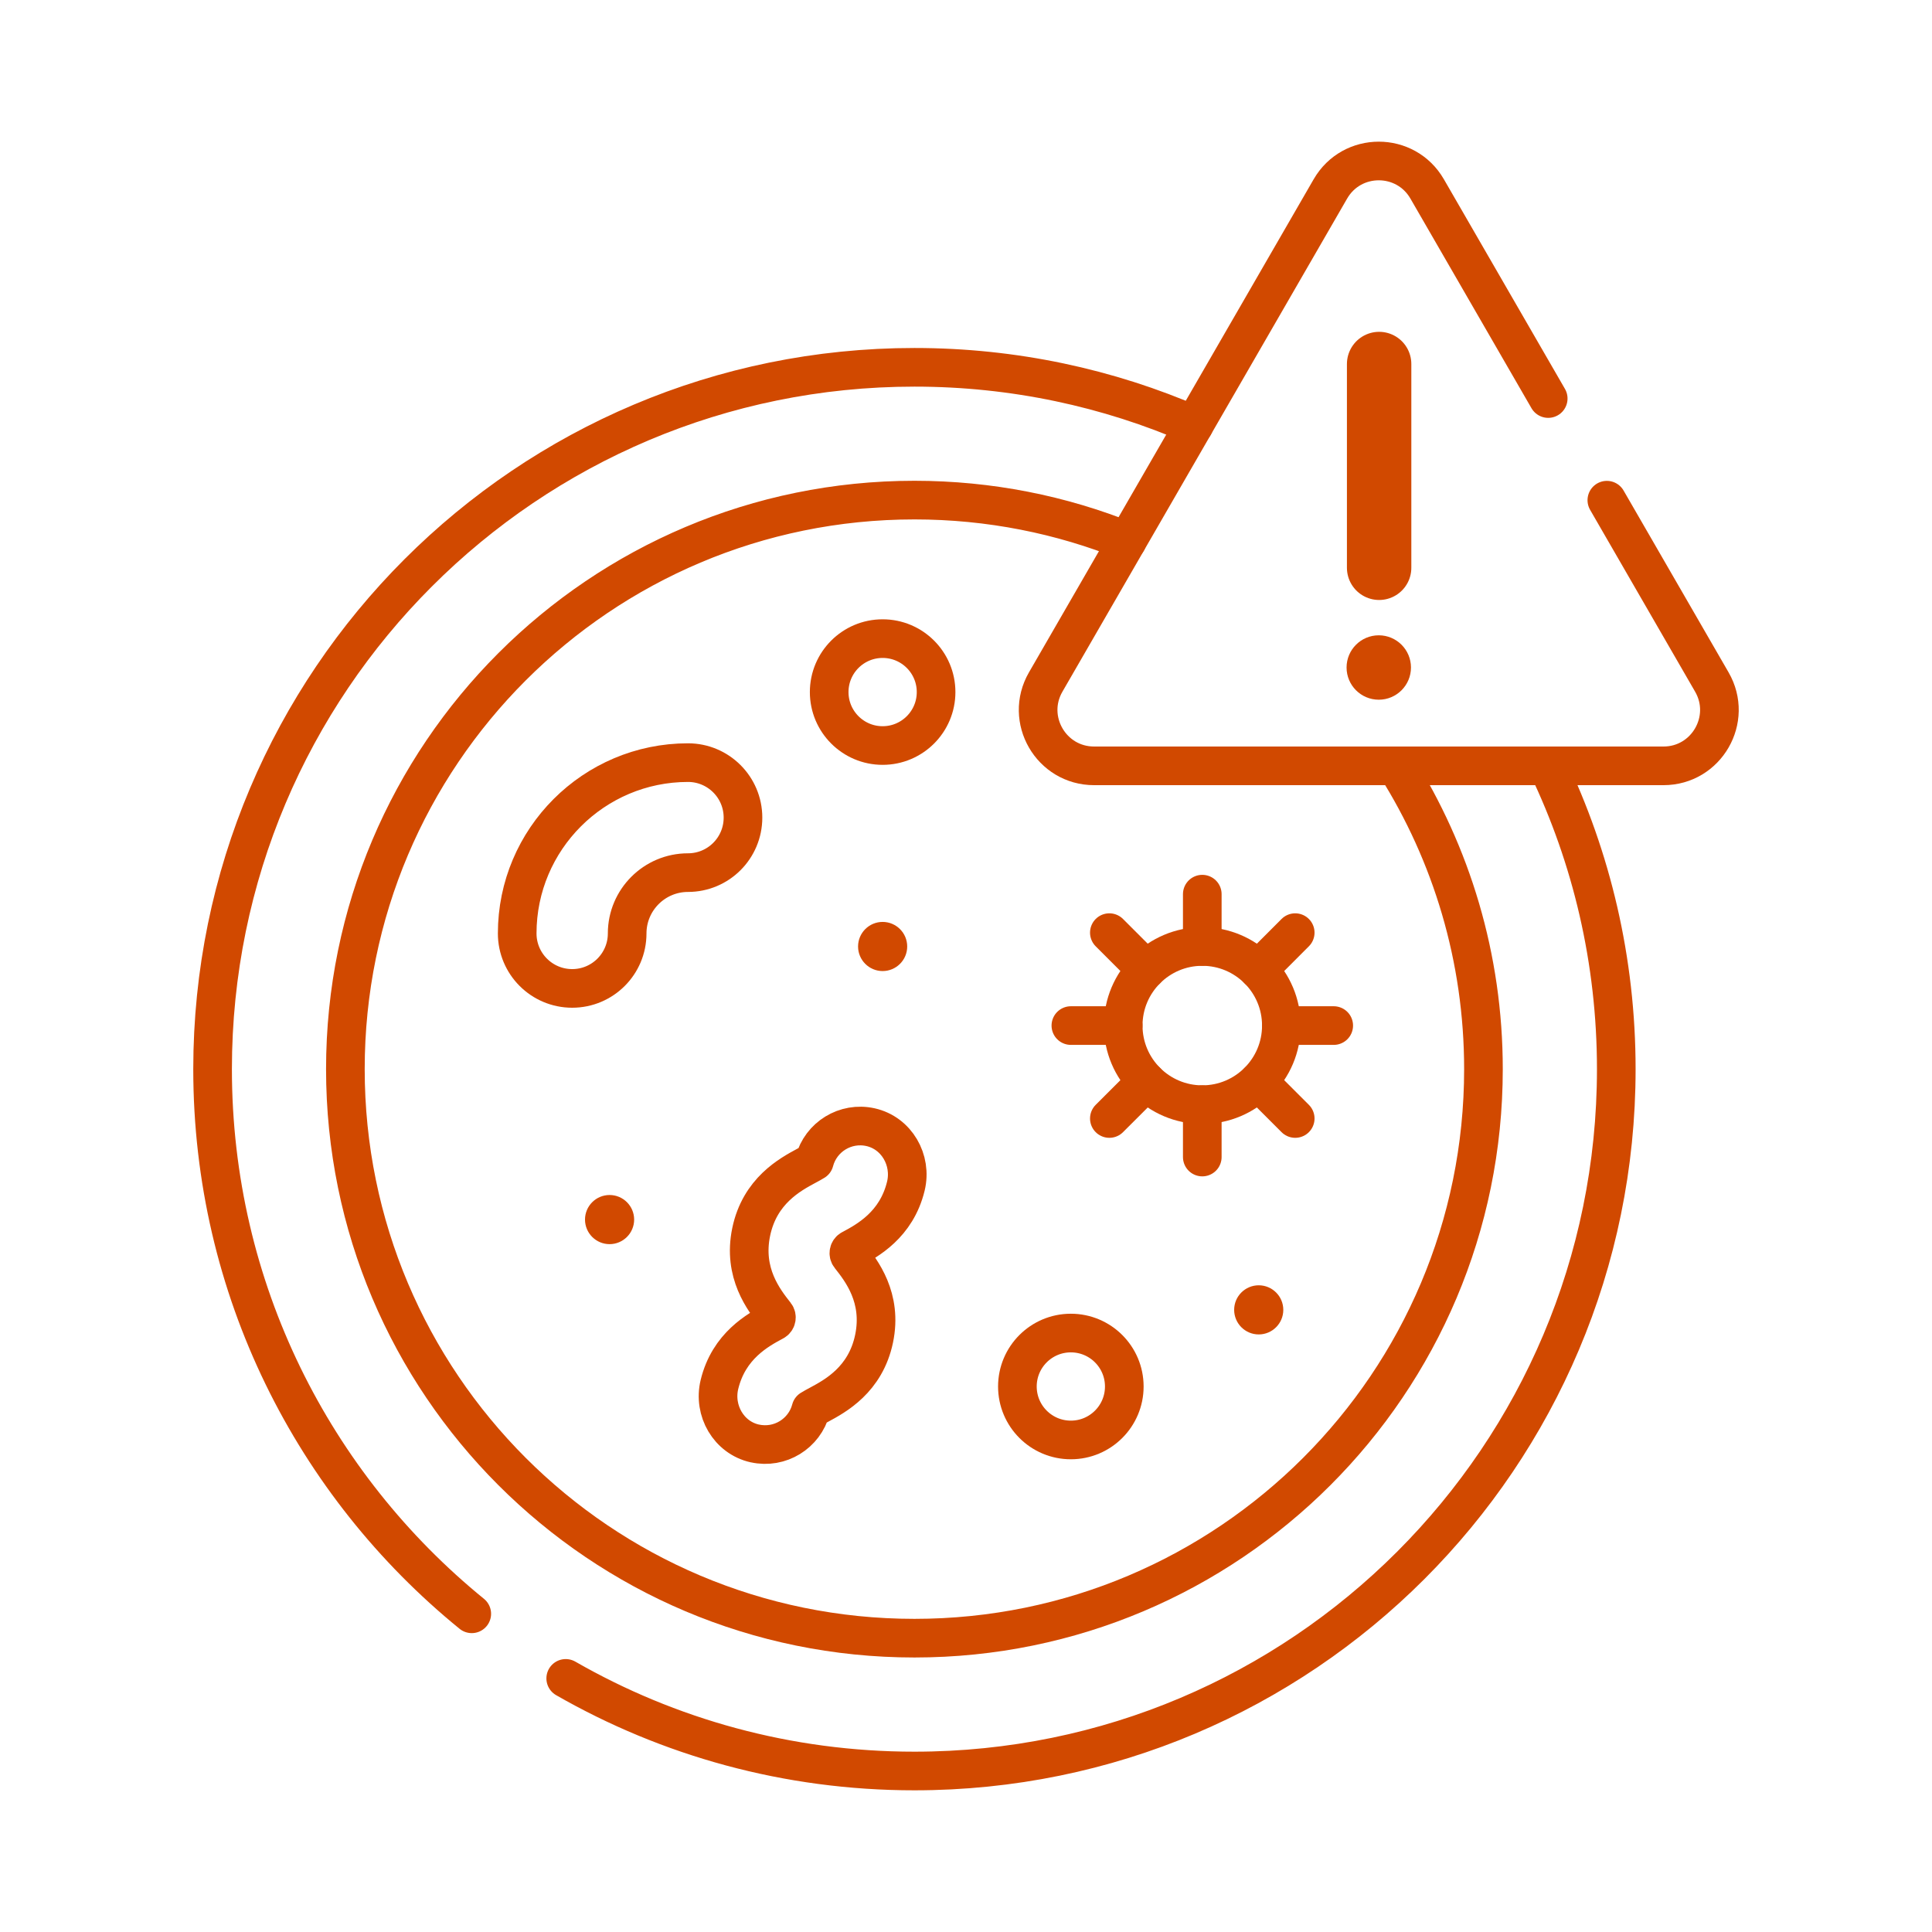 <?xml version="1.0" encoding="UTF-8"?>
<svg id="Layer_1" data-name="Layer 1" xmlns="http://www.w3.org/2000/svg" viewBox="0 0 600 600">
  <defs>
    <style>
      .cls-1 {
        stroke-width: 20px;
      }

      .cls-1, .cls-2 {
        fill: none;
        stroke: #d14900;
        stroke-linecap: round;
        stroke-linejoin: round;
      }

      .cls-2 {
        stroke-width: 12px;
      }

      .cls-3 {
        fill: #d14900;
      }
    </style>
  </defs>
  <g>
    <path class="cls-2" d="M146.51,501.18c-49.11-39.96-80.49-100.88-80.49-169.14,0-120.38,97.58-217.97,217.97-217.97,30.85,0,60.22,6.41,86.82,17.98"/>
    <path class="cls-2" d="M480.59,237.84c13.69,28.51,21.36,60.45,21.36,94.19,0,120.38-97.58,217.97-217.97,217.97-39.42,0-76.39-10.46-108.29-28.76"/>
    <path class="cls-2" d="M433.53,237.84c17.21,27.27,27.17,59.58,27.17,94.19,0,97.59-79.12,176.72-176.72,176.72s-176.72-79.12-176.72-176.72,79.12-176.72,176.72-176.72c23.34,0,45.62,4.53,66.03,12.75"/>
    <path class="cls-2" d="M177.7,306.96c-9.43,0-17.08-7.64-17.08-17.08,0-29.25,23.79-53.04,53.04-53.04,9.43,0,17.08,7.64,17.08,17.08s-7.64,17.08-17.08,17.08c-10.42,0-18.89,8.47-18.89,18.89,0,9.43-7.64,17.07-17.07,17.07Z"/>
    <line class="cls-2" x1="373.38" y1="359.33" x2="373.38" y2="343.07"/>
    <line class="cls-2" x1="373.38" y1="293.94" x2="373.38" y2="277.69"/>
    <line class="cls-2" x1="414.2" y1="318.5" x2="397.95" y2="318.5"/>
    <line class="cls-2" x1="348.81" y1="318.5" x2="332.57" y2="318.5"/>
    <polyline class="cls-2" points="402.24 289.64 390.76 301.14 390.75 301.14"/>
    <polyline class="cls-2" points="356.02 335.87 356.02 335.88 344.52 347.36"/>
    <line class="cls-2" x1="356.02" y1="301.14" x2="344.52" y2="289.64"/>
    <line class="cls-2" x1="402.24" y1="347.36" x2="390.76" y2="335.88"/>
    <circle class="cls-2" cx="373.38" cy="318.5" r="24.56"/>
    <path class="cls-2" d="M234.43,448.28c-8.13-1.8-12.96-10.22-11-18.32,2.92-12.05,12-16.93,16.94-19.58,0,0,0,0,.01,0,.77-.41.97-1.41.44-2.1,0,0,0,0-.01-.01-3.56-4.52-10.18-12.93-7.52-25.69,2.66-12.76,12.09-17.82,17.16-20.55.8-.43,1.81-.97,2.46-1.38,2-7.57,9.65-12.32,17.41-10.6,8.13,1.8,12.96,10.22,11,18.32-2.92,12.05-12,16.93-16.94,19.58,0,0-.01,0-.02,0-.77.41-.97,1.41-.44,2.1,0,0,0,0,.01.01,3.56,4.52,10.18,12.93,7.52,25.69-2.66,12.76-12.09,17.82-17.16,20.54-.8.43-1.81.97-2.45,1.38-2,7.57-9.65,12.32-17.41,10.6Z"/>
    <circle class="cls-2" cx="332.56" cy="430.59" r="16.6"/>
    <circle class="cls-2" cx="274.11" cy="214.93" r="16.6"/>
    <path class="cls-2" d="M499.02,155.34l32.61,56.47c6.68,11.57-1.67,26.03-15.03,26.03h-176.81c-13.37,0-21.72-14.46-15.04-26.03l88.41-153.13c6.68-11.58,23.38-11.58,30.06,0l37.59,65.09"/>
    <path class="cls-3" d="M281.74,293.94c0,4.21-3.42,7.63-7.63,7.63s-7.63-3.42-7.63-7.63,3.42-7.63,7.63-7.63c4.21,0,7.63,3.42,7.63,7.63Z"/>
    <path class="cls-3" d="M196.94,378.75c0,4.21-3.42,7.63-7.63,7.63s-7.63-3.42-7.63-7.63,3.42-7.63,7.63-7.63,7.63,3.42,7.63,7.63Z"/>
    <path class="cls-3" d="M398.54,406.79c0,4.21-3.42,7.63-7.63,7.63s-7.63-3.42-7.63-7.63,3.42-7.63,7.63-7.63,7.63,3.42,7.63,7.63Z"/>
  </g>
  <g>
    <path class="cls-3" d="M438.19,207.3c0,5.52-4.48,10-10,10s-10-4.48-10-10,4.48-10,10-10,10,4.48,10,10Z"/>
    <line class="cls-1" x1="428.3" y1="176.33" x2="428.3" y2="113.05"/>
  </g>
</svg>